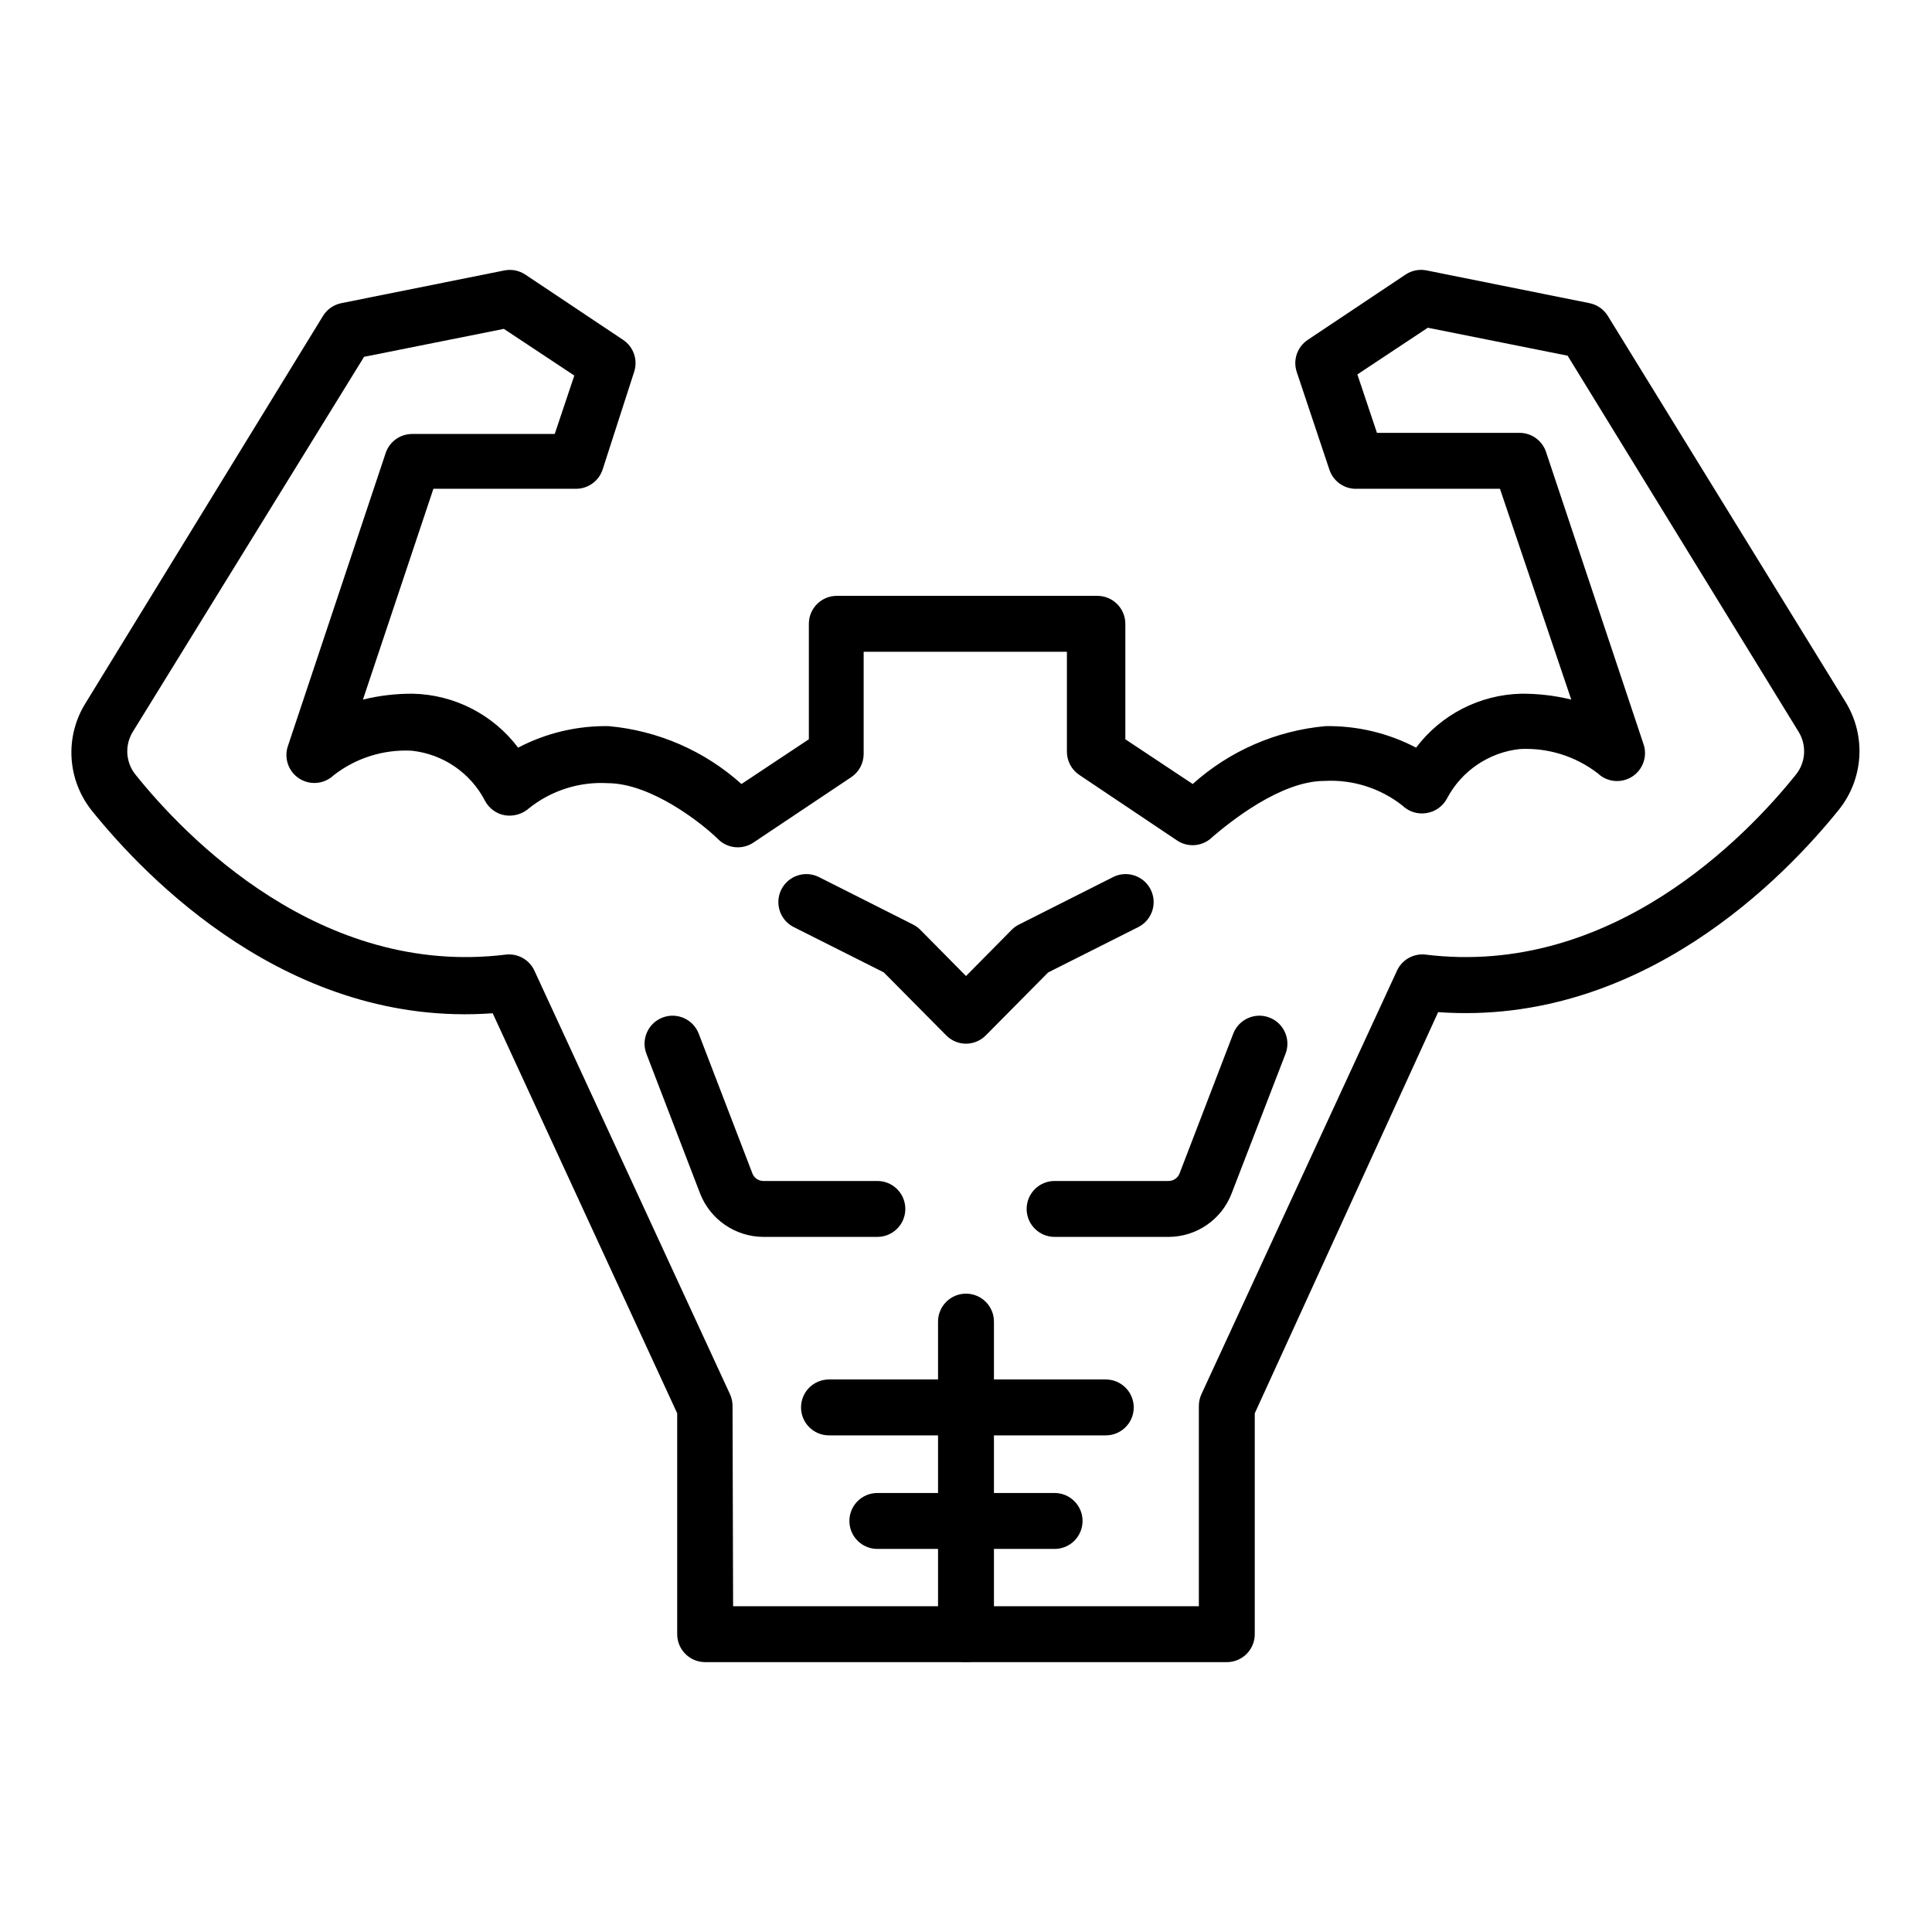 <?xml version="1.0" encoding="UTF-8"?>
<!-- Uploaded to: ICON Repo, www.svgrepo.com, Generator: ICON Repo Mixer Tools -->
<svg fill="#000000" width="800px" height="800px" version="1.1" viewBox="144 144 512 512" xmlns="http://www.w3.org/2000/svg">
 <g>
  <path d="m469.12 584.48h-138.25c-4.09 0-7.406-3.316-7.406-7.406v-58.531l-48.898-106.02c-53.789 3.926-92.02-36.008-106.25-53.715-3.176-3.977-5.043-8.84-5.352-13.918-0.305-5.082 0.969-10.129 3.648-14.457l62.977-102.69c1.078-1.77 2.852-3.004 4.887-3.406l43.195-8.668c1.926-0.383 3.926 0.02 5.559 1.109l25.855 17.262v0.004c2.805 1.84 4.019 5.336 2.965 8.52l-8.371 25.93c-1.02 3.019-3.856 5.047-7.039 5.039h-37.785l-18.672 55.863c4.34-1.062 8.793-1.586 13.262-1.555 10.984 0.258 21.246 5.523 27.859 14.297 7.398-3.879 15.652-5.84 24.004-5.703 13.078 1.18 25.426 6.559 35.191 15.336l17.855-11.855v-30.598c0-4.09 3.316-7.41 7.41-7.41h69.051c1.965 0 3.852 0.781 5.238 2.172 1.391 1.391 2.172 3.273 2.172 5.238v30.598l17.855 11.855c9.766-8.777 22.113-14.156 35.191-15.336 8.352-0.137 16.605 1.824 24.004 5.703 6.613-8.773 16.875-14.039 27.859-14.297 4.469-0.031 8.922 0.492 13.262 1.555l-18.895-55.863h-37.785c-3.32 0.172-6.348-1.887-7.406-5.039l-8.668-25.93c-1.055-3.184 0.16-6.68 2.961-8.52l25.855-17.262 0.004-0.004c1.648-1.109 3.68-1.512 5.629-1.109l43.121 8.668c2.035 0.402 3.809 1.637 4.891 3.406l63.051 102.39v0.004c2.644 4.34 3.894 9.391 3.574 14.469-0.316 5.074-2.188 9.93-5.356 13.906-14.227 17.707-52.383 57.566-106.25 53.715l-48.602 106.32v58.531c0 1.965-0.777 3.848-2.168 5.238-1.391 1.387-3.273 2.168-5.238 2.168zm-130.84-14.816h123.43v-53.047c-0.004-1.074 0.223-2.137 0.668-3.113l51.863-112.32c1.328-2.828 4.293-4.519 7.406-4.223 49.27 6.148 85.203-31.34 98.316-47.715 2.598-3.258 2.863-7.797 0.668-11.336l-61.199-99.648-37.043-7.41-18.672 12.375 5.188 15.484h37.859c3.18 0.031 5.981 2.09 6.965 5.109l25.93 77.719v0.004c0.918 3.211-0.426 6.641-3.281 8.371-2.856 1.73-6.519 1.336-8.941-0.965-5.898-4.551-13.23-6.84-20.672-6.445-8.188 0.883-15.402 5.769-19.262 13.039-1.094 2.113-3.133 3.574-5.484 3.93-2.32 0.383-4.684-0.359-6.371-2-5.867-4.617-13.215-6.938-20.672-6.519-11.633 0-25.117 10.965-29.637 14.816-2.496 2.543-6.449 2.945-9.406 0.961l-25.855-17.336h-0.004c-2.07-1.363-3.32-3.672-3.332-6.148v-26.523h-53.863v27.117c-0.016 2.477-1.266 4.785-3.336 6.148l-25.93 17.336c-2.945 1.941-6.852 1.539-9.336-0.961-4.223-4.148-17.707-14.816-29.266-14.816v-0.004c-7.488-0.418-14.871 1.93-20.746 6.594-1.75 1.578-4.117 2.285-6.445 1.926-2.297-0.395-4.273-1.852-5.332-3.926-3.84-7.348-11.094-12.297-19.34-13.188-7.477-0.406-14.844 1.91-20.746 6.519-2.457 2.324-6.176 2.691-9.039 0.891-2.856-1.801-4.137-5.305-3.109-8.52l25.93-77.719v-0.004c0.984-3.019 3.789-5.078 6.965-5.109h37.859l5.188-15.484-18.672-12.371-37.043 7.41-61.273 99.348c-2.195 3.539-1.93 8.078 0.668 11.336 13.113 16.375 49.047 53.863 98.316 47.715 3.113-0.297 6.078 1.395 7.41 4.223l51.863 112.32c0.441 0.977 0.672 2.039 0.664 3.113z"/>
  <path d="m400 420.59c-1.98-0.008-3.875-0.809-5.262-2.223l-16.523-16.672-23.855-12.004v0.004c-3.664-1.84-5.137-6.301-3.297-9.965 1.84-3.66 6.301-5.137 9.965-3.297l24.969 12.594v0.004c0.715 0.359 1.363 0.836 1.926 1.406l12.078 12.223 12.078-12.227-0.004 0.004c0.562-0.57 1.215-1.047 1.926-1.406l24.969-12.594v-0.004c3.664-1.84 8.125-0.363 9.965 3.297 1.844 3.664 0.367 8.125-3.297 9.965l-23.855 12.004-16.523 16.672v-0.004c-1.387 1.414-3.277 2.215-5.258 2.223z"/>
  <path d="m376.51 471.79h-30.227c-3.621-0.02-7.152-1.125-10.137-3.172-2.988-2.047-5.289-4.941-6.609-8.312l-14.227-37.043v-0.004c-1.473-3.824 0.438-8.121 4.262-9.594 3.824-1.473 8.121 0.434 9.594 4.262l14.227 37.043c0.457 1.199 1.605 1.992 2.891 2h30.23-0.004c4.094 0 7.41 3.316 7.41 7.41 0 4.09-3.316 7.41-7.41 7.41z"/>
  <path d="m453.71 471.79h-30.23c-4.09 0-7.41-3.32-7.41-7.41 0-4.094 3.32-7.41 7.41-7.41h30.23c1.281-0.008 2.43-0.801 2.887-2l14.227-37.043c1.473-3.828 5.769-5.734 9.594-4.262 3.828 1.473 5.734 5.769 4.262 9.594l-14.301 37.043v0.004c-1.297 3.371-3.582 6.269-6.559 8.32-2.973 2.047-6.5 3.148-10.109 3.164z"/>
  <path d="m400 584.48c-4.094 0-7.41-3.316-7.41-7.406v-82.832c0-4.094 3.316-7.41 7.41-7.41 4.09 0 7.406 3.316 7.406 7.41v82.832c0 1.965-0.781 3.848-2.168 5.238-1.391 1.387-3.273 2.168-5.238 2.168z"/>
  <path d="m437.04 524.39h-73.348c-4.094 0-7.41-3.316-7.41-7.41 0-4.09 3.316-7.406 7.41-7.406h73.348c4.094 0 7.41 3.316 7.41 7.406 0 4.094-3.316 7.41-7.41 7.41z"/>
  <path d="m423.48 554.48h-46.973c-4.09 0-7.41-3.316-7.41-7.41s3.32-7.41 7.41-7.41h46.973c4.094 0 7.41 3.316 7.41 7.41s-3.316 7.41-7.41 7.41z"/>
 </g>
</svg>